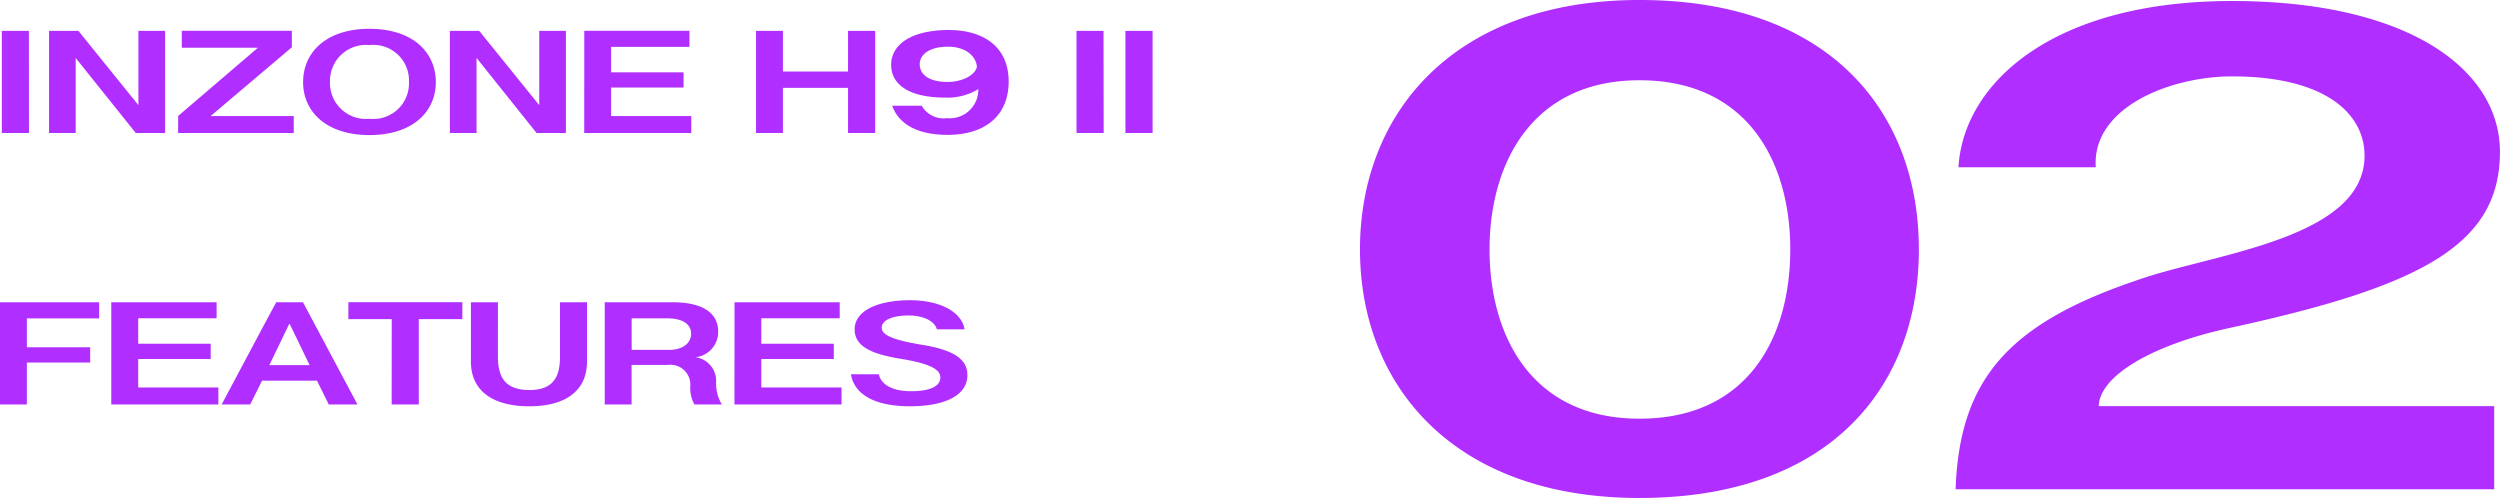 <svg xmlns="http://www.w3.org/2000/svg" viewBox="0 0 147.373 29.355"><g fill="#b02eff"><path d="M1.704 1.818H.108v6.024h1.6Zm1.188 0v6.024H4.46V3.414l3.544 4.428h1.728V1.818H8.16v4.38l-3.54-4.38ZM10.5 7.842h6.816v-1h-4.9l4.788-4.056v-.972h-6.488v1h4.488l-4.7 4.02Zm7.368-3c0 1.752 1.38 3.12 3.912 3.12s3.912-1.368 3.912-3.12-1.356-3.144-3.912-3.144-3.912 1.392-3.912 3.144m1.584-.012a2.12 2.12 0 0 1 2.328-2.172 2.1 2.1 0 0 1 2.328 2.172 2.1 2.1 0 0 1-2.328 2.172 2.12 2.12 0 0 1-2.328-2.172m7.068-3.012v6.024h1.572V3.414l3.54 4.428h1.728V1.818h-1.572v4.38l-3.54-4.38Zm7.92 6.024h6.312v-1h-4.728v-1.68h4.272v-.9h-4.272v-1.5h4.62v-.948h-6.2Zm10.128 0h1.584V5.178h3.84v2.664h1.6V1.818h-1.6v2.4h-3.84v-2.4h-1.584Zm13.02-3.9c-.084.432-.78.888-1.728.888-1.188 0-1.644-.5-1.644-1.044 0-.492.456-1.032 1.668-1.032 1.116 0 1.668.624 1.704 1.188m.084 1.308a1.685 1.685 0 0 1-1.836 1.716 1.49 1.49 0 0 1-1.5-.732h-1.74c.396 1.116 1.536 1.716 3.264 1.716 2.208 0 3.6-1.128 3.6-3.144 0-2.04-1.476-3.036-3.528-3.036-2.208 0-3.4.852-3.4 2.052 0 1.068.9 1.932 3.216 1.932a3.46 3.46 0 0 0 1.924-.504m7.38-3.432H63.46v6.024h1.6Zm2.892 0h-1.6v6.024h1.6ZM0 23.842h1.584V21.37h3.732v-.9H1.584v-1.7h4.26v-.952H0Zm6.56 0h6.312v-1H8.148v-1.68h4.272v-.9H8.148v-1.5h4.62v-.944H6.56Zm12.82 0h1.692l-3.212-6.024h-1.576c-1.08 2-2.148 4.02-3.216 6.024h1.68l.7-1.4h3.24c.224.464.464.932.692 1.4m-2.328-4.752h.024l1.176 2.436h-2.376Zm6.036 4.752h1.6v-5.028h2.568v-1h-6.72v1h2.556Zm6.264-6.024H27.76v3.492c0 1.764 1.332 2.64 3.444 2.64 2.148 0 3.4-.924 3.4-2.64v-3.492h-1.592v3.192c0 1.152-.348 1.98-1.8 1.98-1.476 0-1.86-.8-1.86-1.98Zm7.884 2.808v-1.86h2.088c.96 0 1.416.372 1.416.9 0 .552-.468.96-1.32.96Zm5.316 3.216a2.4 2.4 0 0 1-.336-1.356 1.41 1.41 0 0 0-1.212-1.428 1.5 1.5 0 0 0 1.332-1.524c0-.936-.708-1.716-2.688-1.716h-4v6.024h1.584v-2.328h2.128a1.17 1.17 0 0 1 1.332 1.228 2.06 2.06 0 0 0 .24 1.1Zm.744 0h6.312v-1H44.88v-1.68h4.272v-.9H44.88v-1.5h4.62v-.944h-6.2Zm10.332.108c2.064 0 3.4-.636 3.4-1.836 0-.96-.84-1.488-2.676-1.788-1.752-.288-2.376-.588-2.376-1.008 0-.48.72-.72 1.572-.72.912 0 1.548.336 1.68.816h1.632c-.168-1.044-1.476-1.716-3.216-1.716-1.884 0-3.264.612-3.264 1.716 0 .984.936 1.452 2.736 1.74 1.6.264 2.316.588 2.316 1.092 0 .576-.72.816-1.728.816-1.08 0-1.752-.372-1.9-1H50.16c.216 1.28 1.56 1.888 3.468 1.888M96.643 24.681c-6.327 0-8.835-4.845-8.835-9.975 0-5.073 2.508-9.975 8.835-9.975 6.441 0 8.892 4.9 8.892 9.975 0 5.13-2.451 9.975-8.892 9.975m0 4.674c11.343 0 16.473-6.669 16.473-14.649C113.116 6.612 107.872 0 96.643 0 85.76 0 80.17 6.612 80.17 14.706c0 7.98 5.472 14.649 16.473 14.649m26.9-19.494c-.228-3.534 4.389-5.358 8.037-5.358 5.529 0 7.809 2.223 7.809 4.674 0 4.845-8.721 5.757-13.11 7.239-7.748 2.565-10.769 5.814-10.997 12.426h31.749v-4.9h-23.313c.057-1.824 3.249-3.648 7.752-4.617 11.286-2.451 15.9-4.9 15.9-10.374 0-4.9-5.472-8.892-15.789-8.892-10.659 0-15.846 4.9-16.131 9.8Z"/></g></svg>